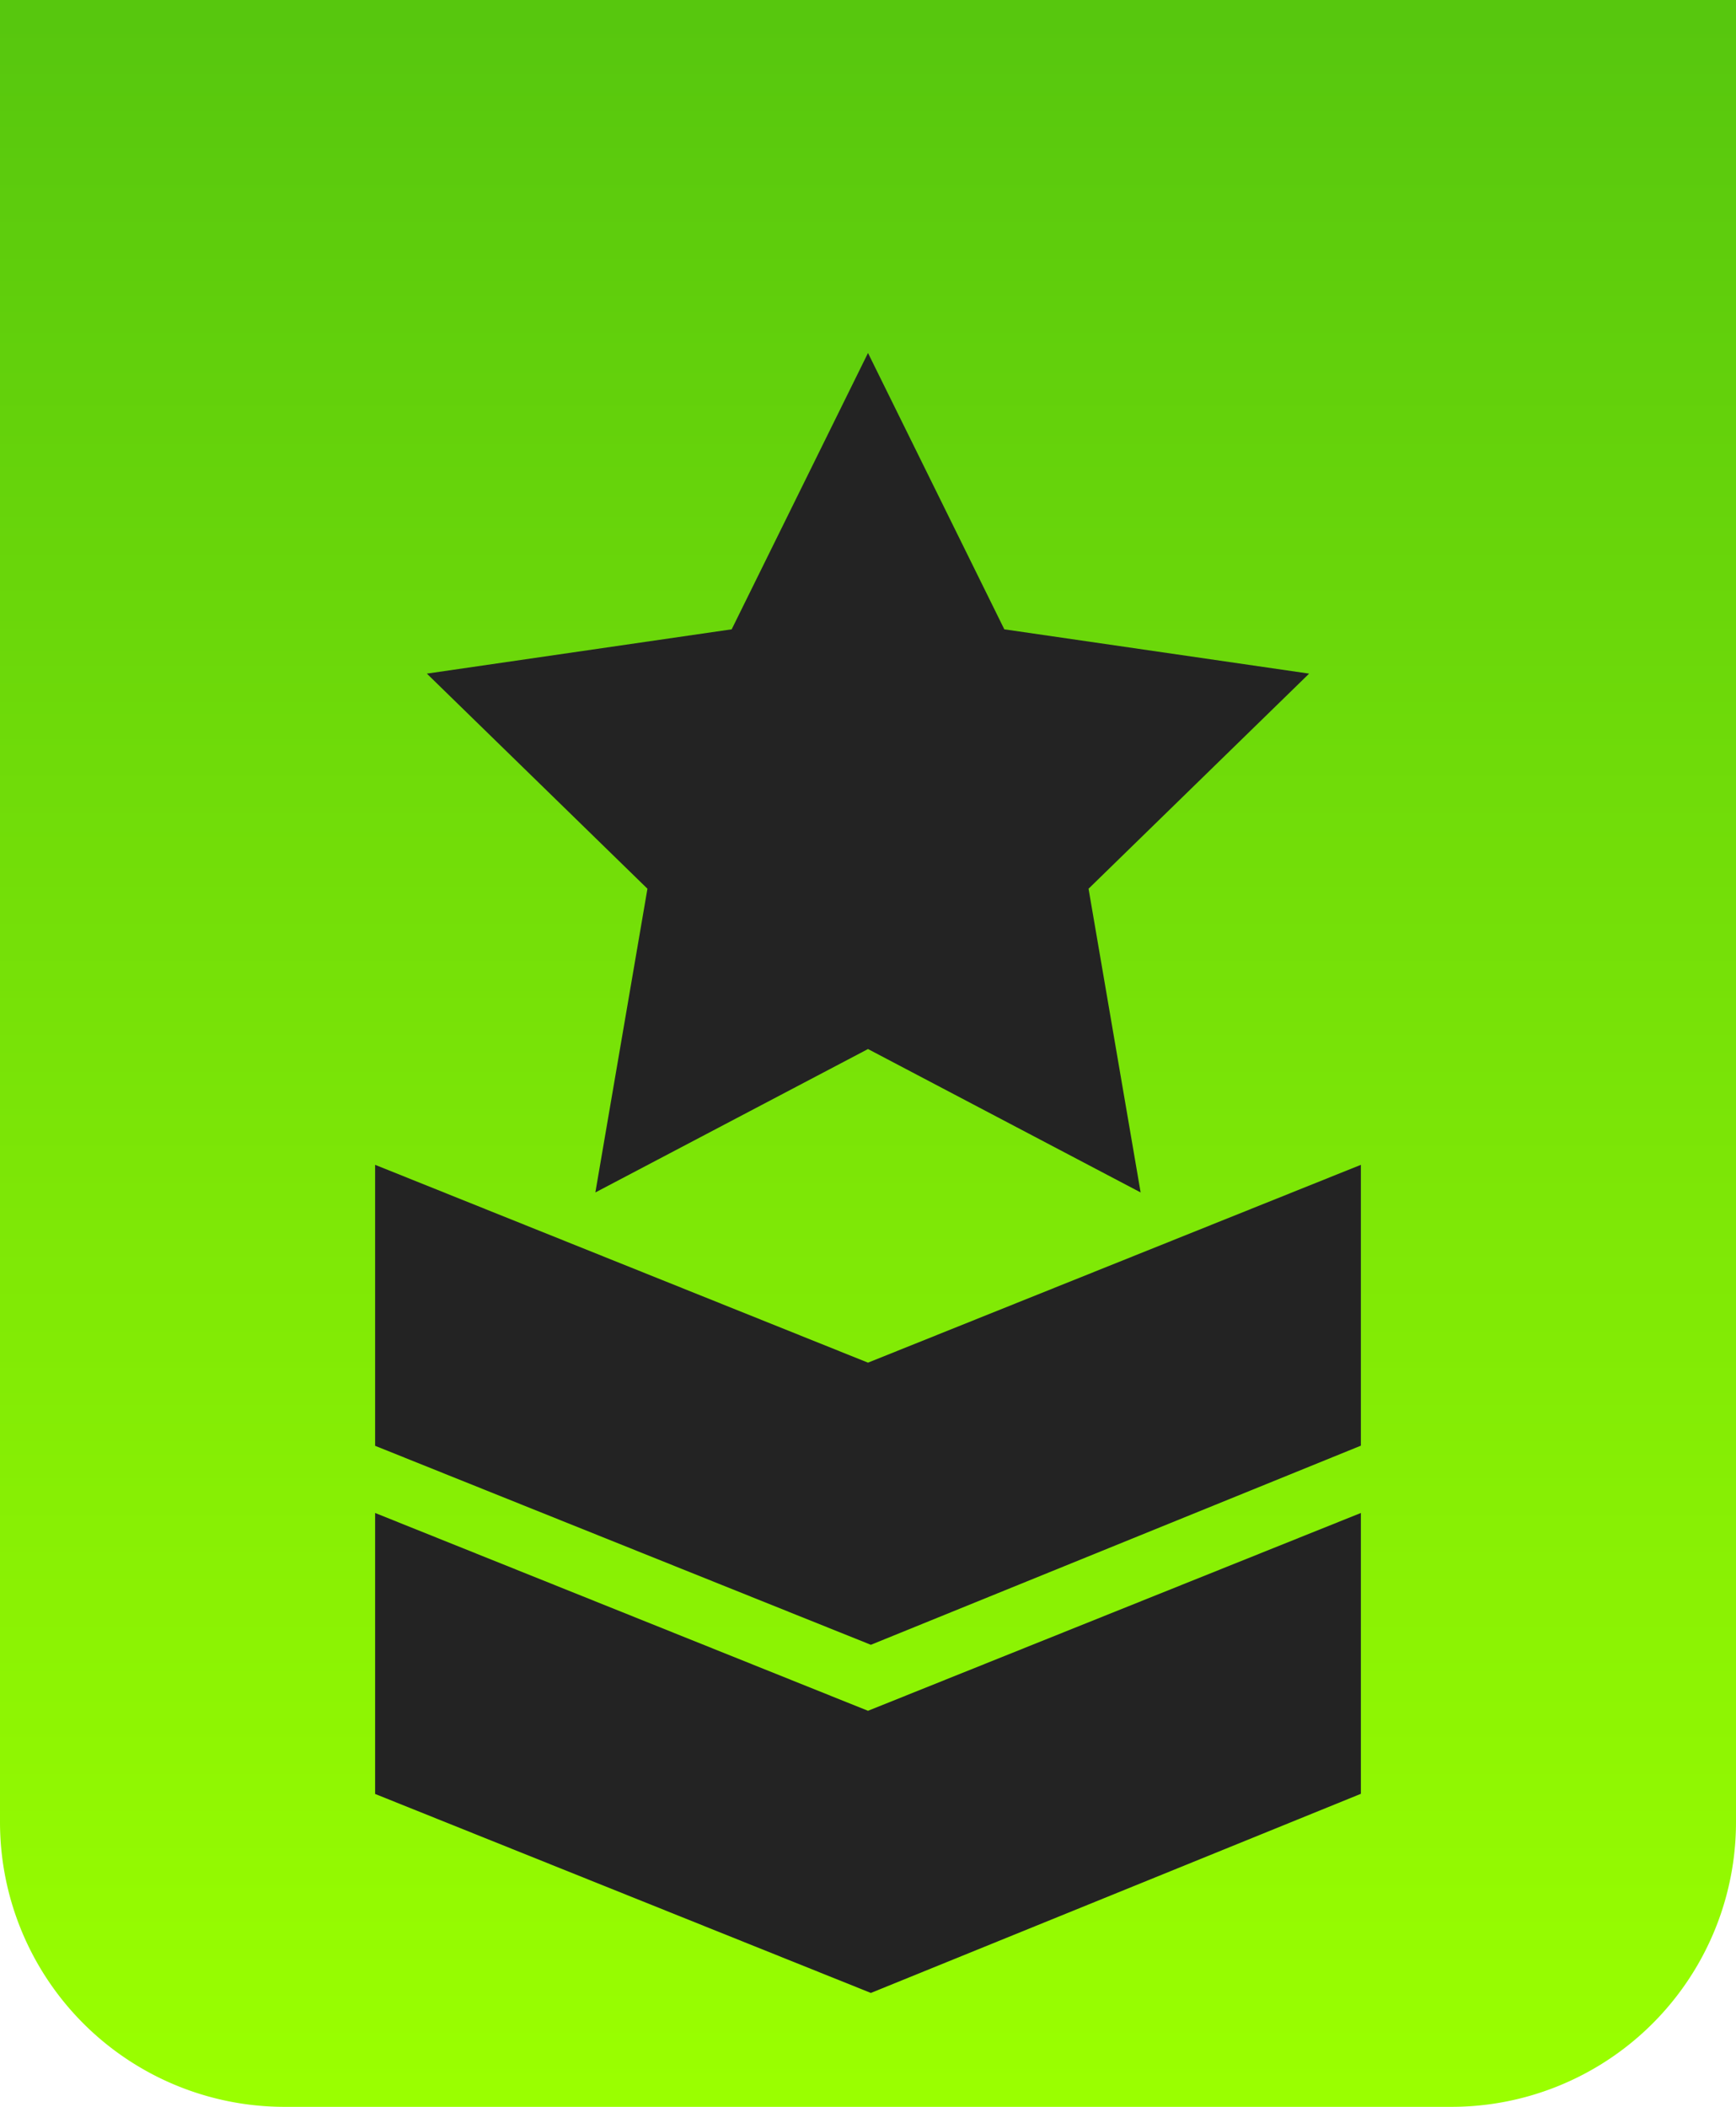 <?xml version="1.0" encoding="utf-8"?>
<svg xmlns="http://www.w3.org/2000/svg" xmlns:xlink="http://www.w3.org/1999/xlink" width="61" height="74" viewBox="0 0 61 74">
  <defs>
    <linearGradient id="linear-gradient" x1="0.5" x2="0.5" y2="1" gradientUnits="objectBoundingBox">
      <stop offset="0" stop-color="#57c70e"/>
      <stop offset="1" stop-color="#9aff00"/>
    </linearGradient>
  </defs>
  <g id="Group_33579" data-name="Group 33579" transform="translate(-391 -1352)">
    <path id="Rectangle_1050" data-name="Rectangle 1050" d="M0,0H61a0,0,0,0,1,0,0V64A10,10,0,0,1,51,74H10A10,10,0,0,1,0,64V0A0,0,0,0,1,0,0Z" transform="translate(391 1352)" fill="url(#linear-gradient)"/>
    <g id="military-rank" transform="translate(302.126 1364.398)">
      <g id="Group_33573" data-name="Group 33573" transform="translate(103.873)">
        <g id="Group_33572" data-name="Group 33572">
          <path id="Path_7972" data-name="Path 7972" d="M149.218,11.262,138.507,9.706,133.717,0l-4.79,9.706-10.711,1.556,7.751,7.555-1.83,10.668,9.58-5.037,9.58,5.037-1.83-10.668Z" transform="translate(-118.216)" fill="#232323"/>
        </g>
      </g>
      <g id="Group_33575" data-name="Group 33575" transform="translate(102.055 28.515)">
        <g id="Group_33574" data-name="Group 33574" transform="translate(0)">
          <path id="Path_7973" data-name="Path 7973" d="M119.374,260.405l-17.319-6.948v9.869l17.42,6.989,17.218-6.994v-9.864Z" transform="translate(-102.055 -253.457)" fill="#232323"/>
        </g>
      </g>
      <g id="Group_33577" data-name="Group 33577" transform="translate(102.055 40.743)">
        <g id="Group_33576" data-name="Group 33576" transform="translate(0)">
          <path id="Path_7974" data-name="Path 7974" d="M119.374,369.1l-17.319-6.948v9.869l17.42,6.989,17.218-6.994v-9.864Z" transform="translate(-102.055 -362.152)" fill="#232323"/>
        </g>
      </g>
    </g>
  </g>
</svg>